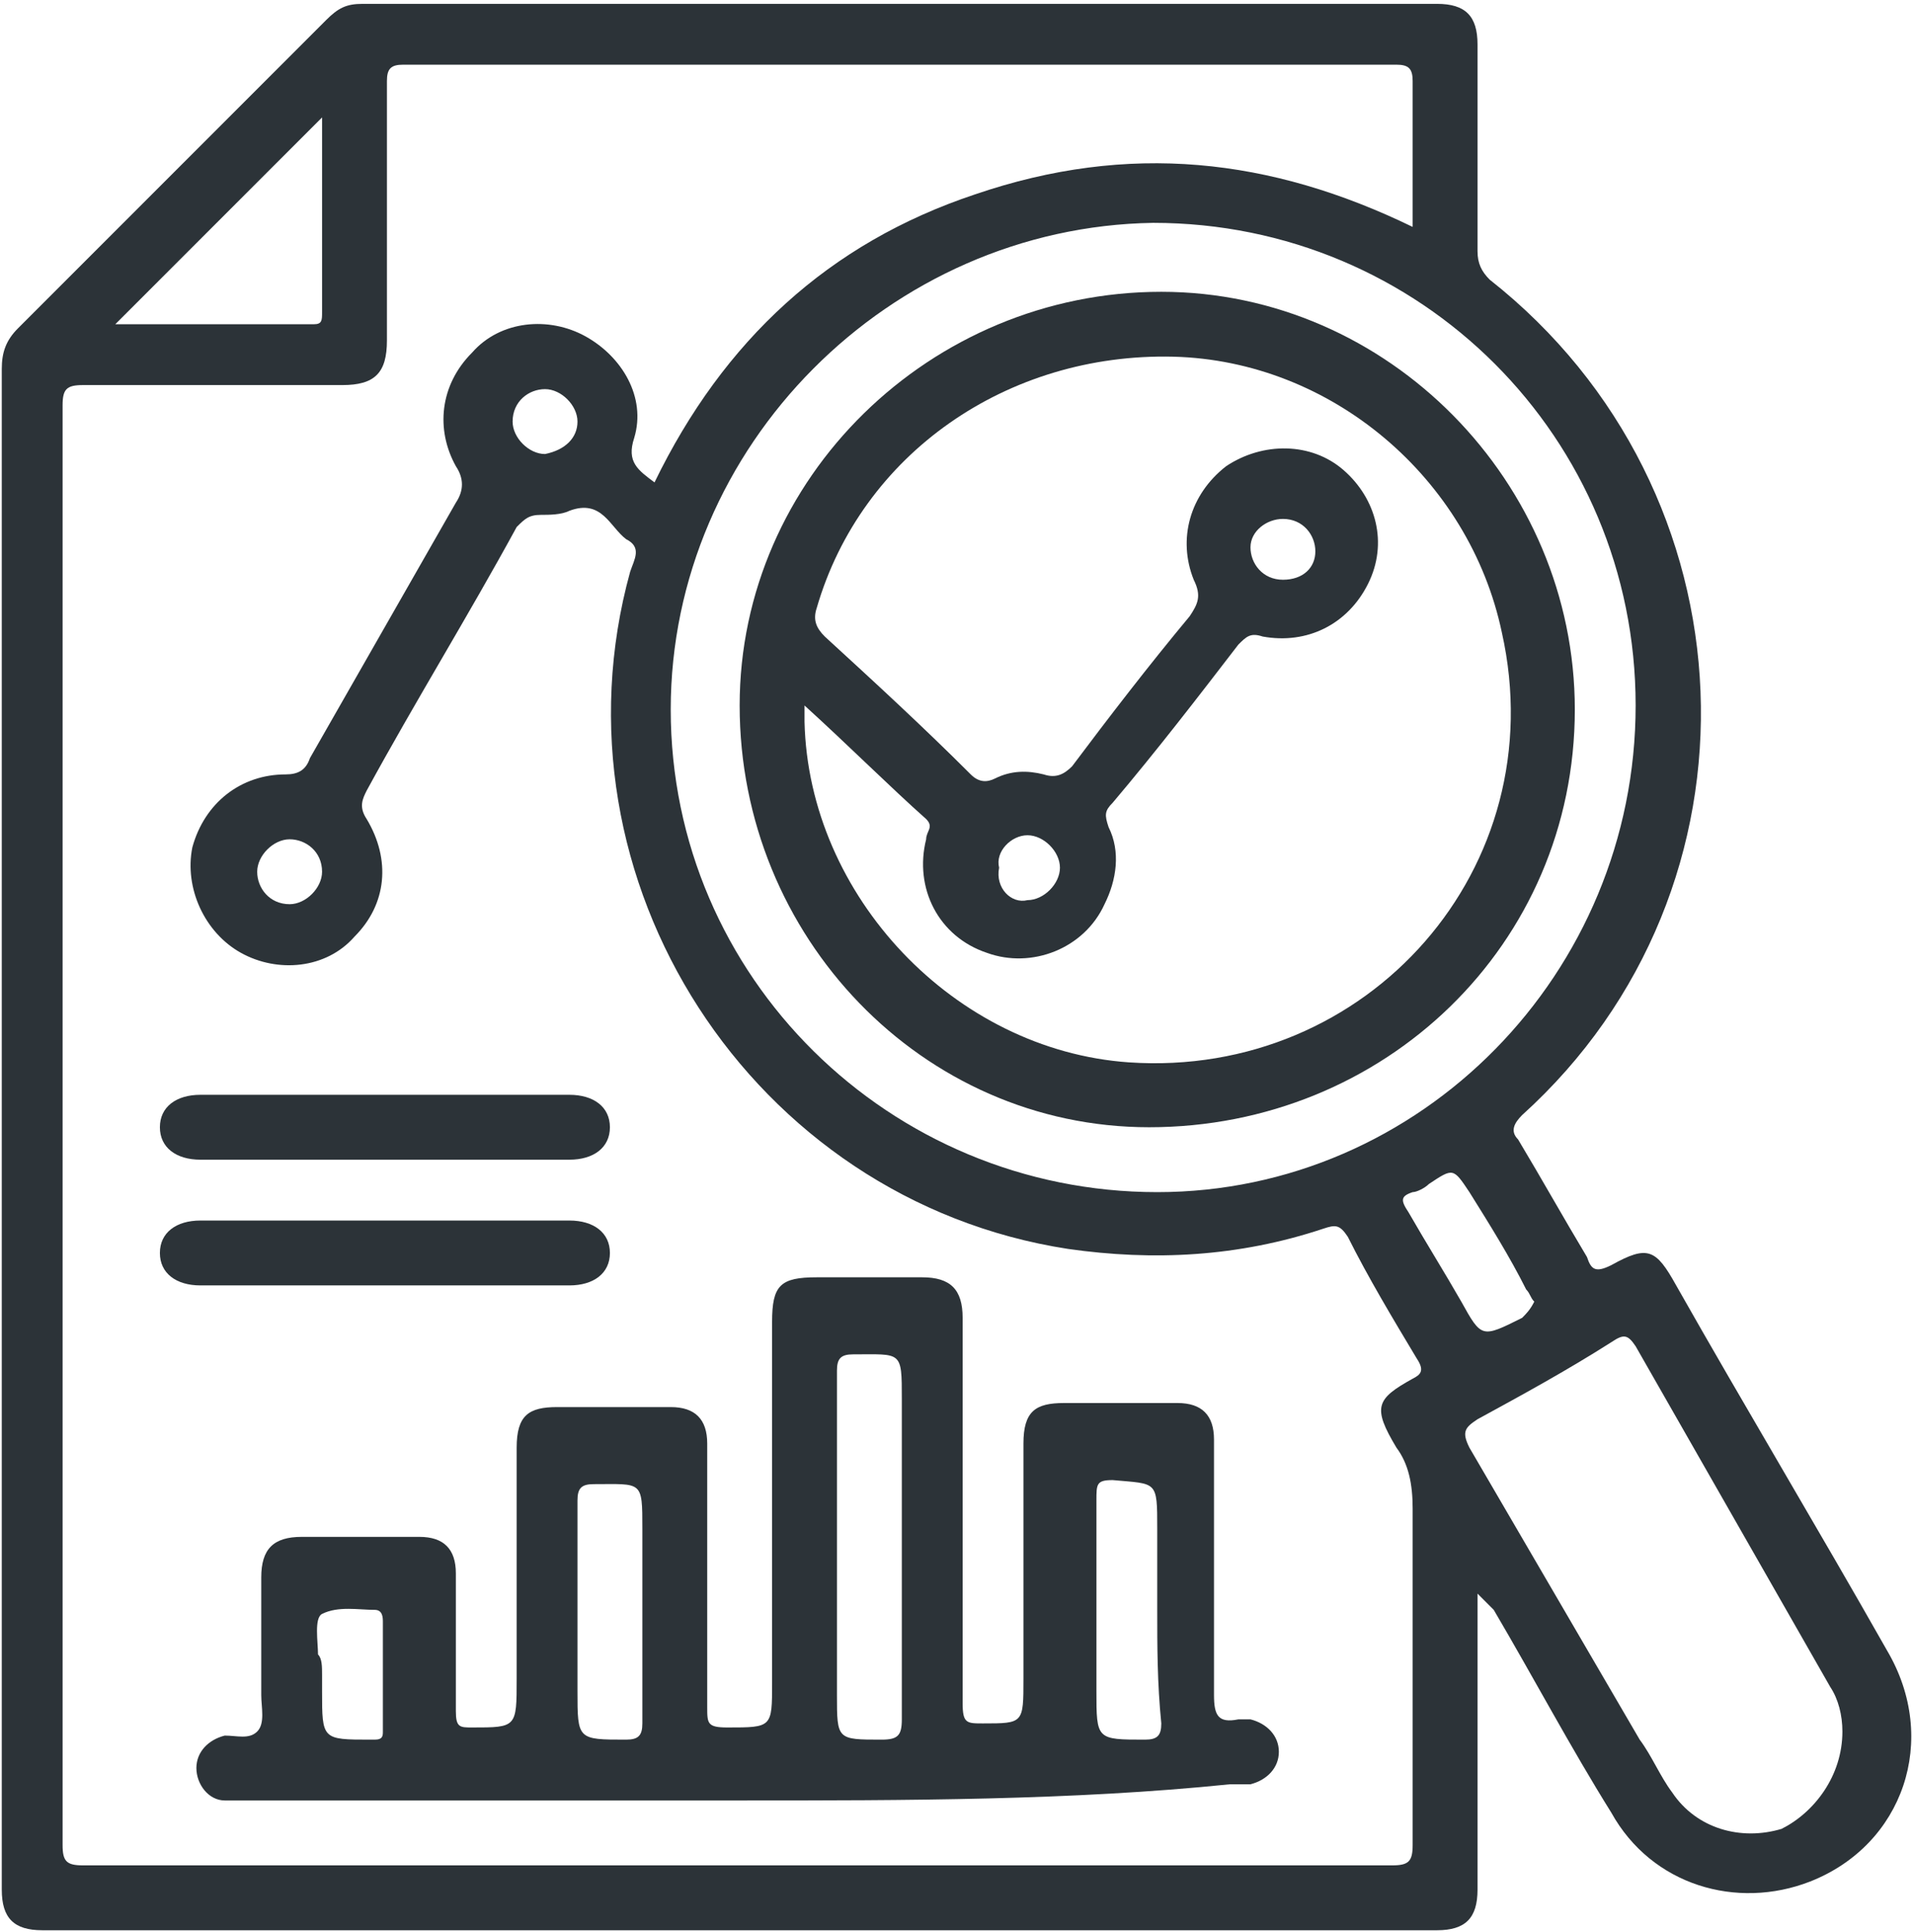 <svg xmlns="http://www.w3.org/2000/svg" width="312" height="315" viewBox="0 0 312 315" fill="none"><g clip-path="url(#clip0_180_283)"><path d="M240.976 259.829C240.976 261.151 240.976 261.812 240.976 263.135C240.976 278.343 240.976 292.89 240.976 308.098C240.976 312.727 238.992 314.71 234.364 314.71C158.323 314.71 82.943 314.71 6.902 314.71C2.274 314.71 0.29 312.727 0.29 308.098C0.29 225.445 0.29 142.792 0.29 60.139C0.29 57.494 0.951 55.51 2.935 53.527C19.465 36.996 36.657 19.804 53.188 3.274C55.172 1.29 56.494 0.629 59.139 0.629C117.327 0.629 176.176 0.629 234.364 0.629C238.992 0.629 240.976 2.612 240.976 7.241C240.976 18.482 240.976 29.723 240.976 40.963C240.976 42.947 241.637 44.27 242.959 45.592C286.6 79.976 289.245 144.776 248.249 181.804C246.927 183.127 246.266 184.449 247.588 185.772C251.555 192.384 254.861 198.335 258.829 204.947C259.49 206.931 260.151 207.592 262.796 206.269C268.747 202.963 270.07 203.625 273.376 209.576C284.617 229.412 296.519 249.249 307.759 269.086C316.355 283.633 310.404 300.825 295.196 306.776C283.294 311.404 269.408 307.437 262.796 295.535C256.184 284.955 250.233 273.714 243.621 262.474C242.959 261.812 242.298 261.151 240.976 259.829ZM230.396 36.996C230.396 29.061 230.396 21.127 230.396 13.192C230.396 11.208 229.735 10.547 227.751 10.547C173.531 10.547 119.972 10.547 65.751 10.547C63.768 10.547 63.106 11.208 63.106 13.192C63.106 27.078 63.106 41.625 63.106 55.51C63.106 60.8 61.123 62.784 55.833 62.784C41.947 62.784 27.4 62.784 13.514 62.784C10.87 62.784 10.208 63.445 10.208 66.09C10.208 144.114 10.208 222.8 10.208 300.825C10.208 303.469 10.87 304.131 13.514 304.131C84.927 304.131 155.678 304.131 227.09 304.131C229.735 304.131 230.396 303.469 230.396 300.825C230.396 282.31 230.396 264.457 230.396 245.943C230.396 241.976 229.735 238.669 227.751 236.025C223.784 229.412 224.445 228.09 230.396 224.784C231.719 224.123 232.38 223.461 231.057 221.478C227.09 214.865 223.123 208.253 219.817 201.641C218.494 199.657 217.833 199.657 215.849 200.318C201.964 204.947 188.078 205.608 174.192 203.625C122.617 195.69 88.894 143.453 102.78 93.2C103.441 91.216 104.764 89.233 102.119 87.91C99.474 85.927 98.151 81.298 92.862 83.282C91.539 83.943 89.555 83.943 88.233 83.943C86.249 83.943 85.588 84.604 84.266 85.927C76.331 100.474 67.735 114.359 59.8 128.906C59.139 130.229 58.478 131.551 59.8 133.535C63.768 140.147 63.106 147.421 57.817 152.71C53.188 158 45.253 158.661 39.302 155.355C33.351 152.049 30.045 144.776 31.368 138.163C33.351 130.89 39.302 126.261 46.576 126.261C48.559 126.261 49.882 125.6 50.543 123.616C58.478 109.731 66.412 95.845 74.347 81.959C75.67 79.976 75.67 77.992 74.347 76.008C71.041 70.057 71.702 62.784 76.992 57.494C81.621 52.204 89.555 51.543 95.506 54.849C101.457 58.155 105.425 64.767 103.441 71.38C102.119 75.347 104.102 76.669 106.747 78.653C117.988 55.51 135.18 39.641 158.984 31.706C184.11 23.11 207.253 25.755 230.396 36.996ZM109.392 115.682C109.392 159.323 145.098 194.367 188.739 194.367C231.719 194.367 266.764 158.661 266.764 115.02C266.764 71.38 231.719 36.335 188.078 36.335C145.098 36.996 109.392 72.702 109.392 115.682ZM300.486 282.31C300.486 279.665 299.825 277.021 298.502 275.037C287.923 256.523 277.343 238.008 266.764 219.494C265.441 217.51 264.78 217.51 262.796 218.833C255.523 223.461 248.249 227.429 240.976 231.396C238.992 232.718 238.331 233.38 239.653 236.025C248.91 251.894 258.168 267.763 267.425 283.633C269.408 286.278 270.731 289.584 272.715 292.229C276.682 298.18 283.955 300.163 290.568 298.18C295.857 295.535 300.486 289.584 300.486 282.31ZM52.527 19.143C41.286 30.384 30.045 41.625 18.804 52.865C29.384 52.865 39.964 52.865 51.204 52.865C52.527 52.865 52.527 52.204 52.527 50.882C52.527 40.302 52.527 29.723 52.527 19.143ZM250.233 212.221C249.572 211.559 249.572 210.898 248.91 210.237C246.266 204.947 242.959 199.657 239.653 194.367C237.008 190.4 237.008 190.4 233.041 193.045C232.38 193.706 231.057 194.367 230.396 194.367C228.412 195.029 228.412 195.69 229.735 197.674C232.38 202.302 235.686 207.592 238.331 212.221C241.637 218.172 241.637 218.172 248.249 214.865C248.91 214.204 249.572 213.543 250.233 212.221ZM94.184 68.735C94.184 66.09 91.539 63.445 88.894 63.445C86.249 63.445 83.604 65.429 83.604 68.735C83.604 71.38 86.249 74.025 88.894 74.025C92.2 73.363 94.184 71.38 94.184 68.735ZM47.237 136.841C44.592 136.841 41.947 139.486 41.947 142.131C41.947 144.776 43.931 147.421 47.237 147.421C49.882 147.421 52.527 144.776 52.527 142.131C52.527 138.825 49.882 136.841 47.237 136.841Z" fill="#2C3338"></path><path d="M120.633 293.551C93.523 293.551 66.413 293.551 39.303 293.551C38.642 293.551 37.319 293.551 36.658 293.551C34.013 293.551 32.029 290.906 32.029 288.261C32.029 285.616 34.013 283.633 36.658 282.972C38.642 282.972 40.625 283.633 41.948 282.31C43.27 280.988 42.609 278.343 42.609 276.359C42.609 269.747 42.609 263.796 42.609 257.184C42.609 252.555 44.593 250.572 49.221 250.572C55.833 250.572 61.784 250.572 68.397 250.572C72.364 250.572 74.348 252.555 74.348 256.523C74.348 263.796 74.348 271.731 74.348 279.004C74.348 281.649 75.009 281.649 76.993 281.649C84.266 281.649 84.266 281.649 84.266 273.714C84.266 261.151 84.266 248.588 84.266 236.025C84.266 230.735 86.25 229.412 90.878 229.412C96.829 229.412 102.78 229.412 109.393 229.412C113.36 229.412 115.344 231.396 115.344 235.363C115.344 249.91 115.344 263.796 115.344 278.343C115.344 280.988 115.344 281.649 118.65 281.649C125.923 281.649 125.923 281.649 125.923 274.376C125.923 254.539 125.923 235.363 125.923 215.527C125.923 209.576 127.246 208.253 133.197 208.253C139.148 208.253 144.437 208.253 150.388 208.253C155.017 208.253 157.001 210.237 157.001 214.865C157.001 236.025 157.001 257.184 157.001 277.682C157.001 280.988 157.662 280.988 160.307 280.988C166.919 280.988 166.919 280.988 166.919 273.714C166.919 261.151 166.919 247.927 166.919 235.363C166.919 230.074 168.903 228.751 173.531 228.751C179.482 228.751 185.433 228.751 192.046 228.751C196.013 228.751 197.997 230.735 197.997 234.702C197.997 248.588 197.997 262.474 197.997 276.359C197.997 279.665 198.658 280.988 201.964 280.327C202.625 280.327 203.286 280.327 203.948 280.327C206.593 280.988 208.576 282.972 208.576 285.616C208.576 288.261 206.593 290.245 203.948 290.906C202.625 290.906 201.964 290.906 200.642 290.906C174.854 293.551 147.744 293.551 120.633 293.551ZM136.503 251.894C136.503 259.829 136.503 267.763 136.503 276.359C136.503 283.633 136.503 283.633 143.776 283.633C146.421 283.633 147.082 282.972 147.082 280.327C147.082 263.135 147.082 245.282 147.082 228.09C147.082 220.155 147.082 220.816 139.148 220.816C137.164 220.816 136.503 221.478 136.503 223.461C136.503 232.718 136.503 241.976 136.503 251.894ZM104.764 262.474C104.764 257.845 104.764 253.216 104.764 249.249C104.764 241.314 104.764 241.976 96.829 241.976C94.846 241.976 94.184 242.637 94.184 244.621C94.184 255.2 94.184 265.78 94.184 275.698C94.184 283.633 94.184 283.633 102.119 283.633C104.103 283.633 104.764 282.972 104.764 280.988C104.764 274.376 104.764 268.425 104.764 262.474ZM188.739 262.474C188.739 257.845 188.739 253.216 188.739 249.249C188.739 241.314 188.74 241.976 181.466 241.314C178.821 241.314 178.821 241.976 178.821 244.621C178.821 255.2 178.821 265.118 178.821 275.698C178.821 283.633 178.821 283.633 186.756 283.633C188.74 283.633 189.401 282.972 189.401 280.988C188.74 274.376 188.739 268.425 188.739 262.474ZM52.527 273.053C52.527 273.714 52.527 275.037 52.527 275.698C52.527 283.633 52.527 283.633 60.462 283.633H61.123C62.446 283.633 62.446 282.972 62.446 282.31C62.446 276.359 62.446 270.408 62.446 264.457C62.446 263.796 62.446 262.474 61.123 262.474C58.478 262.474 55.172 261.812 52.527 263.135C51.205 263.796 51.866 267.763 51.866 269.747C52.527 270.408 52.527 271.731 52.527 273.053Z" fill="#2C3338"></path><path d="M62.446 189.078C52.527 189.078 42.609 189.078 32.69 189.078C28.723 189.078 26.078 187.094 26.078 183.788C26.078 180.482 28.723 178.498 32.69 178.498C52.527 178.498 73.025 178.498 92.862 178.498C96.829 178.498 99.474 180.482 99.474 183.788C99.474 187.094 96.829 189.078 92.862 189.078C82.943 189.078 73.025 189.078 62.446 189.078Z" fill="#2C3338"></path><path d="M62.446 209.576C52.527 209.576 42.609 209.576 32.69 209.576C28.723 209.576 26.078 207.592 26.078 204.286C26.078 200.98 28.723 198.996 32.69 198.996C52.527 198.996 73.025 198.996 92.862 198.996C96.829 198.996 99.474 200.98 99.474 204.286C99.474 207.592 96.829 209.576 92.862 209.576C82.943 209.576 73.025 209.576 62.446 209.576Z" fill="#2C3338"></path><path d="M256.845 115.682C256.845 154.033 225.768 183.788 187.416 183.788C150.388 183.788 120.633 152.71 120.633 115.021C120.633 77.992 151.71 47.576 189.4 47.576C226.429 47.576 256.845 78.653 256.845 115.682ZM131.212 115.021C131.212 116.343 131.212 117.004 131.212 117.665C131.874 146.098 155.678 171.225 184.11 173.208C223.123 175.853 253.539 141.47 244.943 103.119C239.653 77.992 217.172 58.816 191.384 58.155C164.274 57.494 140.47 74.025 133.196 99.151C132.535 101.135 133.196 102.457 134.519 103.78C142.453 111.053 150.388 118.327 158.323 126.261C159.645 127.584 160.968 127.584 162.29 126.923C164.935 125.6 167.58 125.6 170.225 126.261C172.208 126.923 173.531 126.261 174.853 124.939C180.804 117.004 187.416 108.408 194.029 100.474C195.351 98.49 196.012 97.168 194.69 94.523C192.045 87.91 194.029 80.637 199.98 76.008C205.931 72.041 213.865 72.041 219.155 76.67C224.445 81.298 226.429 88.572 223.123 95.184C219.816 101.796 213.204 105.102 205.931 103.78C203.947 103.119 203.286 103.78 201.963 105.102C195.351 113.698 188.739 122.294 181.465 130.89C180.143 132.212 180.143 132.874 180.804 134.857C182.788 138.825 182.127 143.453 180.143 147.421C176.837 154.694 168.241 158 160.967 155.355C153.033 152.71 149.065 144.776 151.049 136.841C151.049 135.519 152.372 134.857 151.049 133.535C145.098 128.245 138.486 121.633 131.212 115.021ZM214.527 89.894C214.527 87.249 212.543 84.604 209.237 84.604C206.592 84.604 203.947 86.588 203.947 89.233C203.947 91.878 205.931 94.523 209.237 94.523C212.543 94.523 214.527 92.539 214.527 89.894ZM167.58 146.759C170.225 146.759 172.87 144.114 172.87 141.47C172.87 138.825 170.225 136.18 167.58 136.18C164.935 136.18 162.29 138.825 162.951 141.47C162.29 144.776 164.935 147.421 167.58 146.759Z" fill="#2C3338"></path></g><defs><clipPath id="clip0_180_283"><rect width="312" height="315" fill="white"></rect></clipPath></defs></svg>
